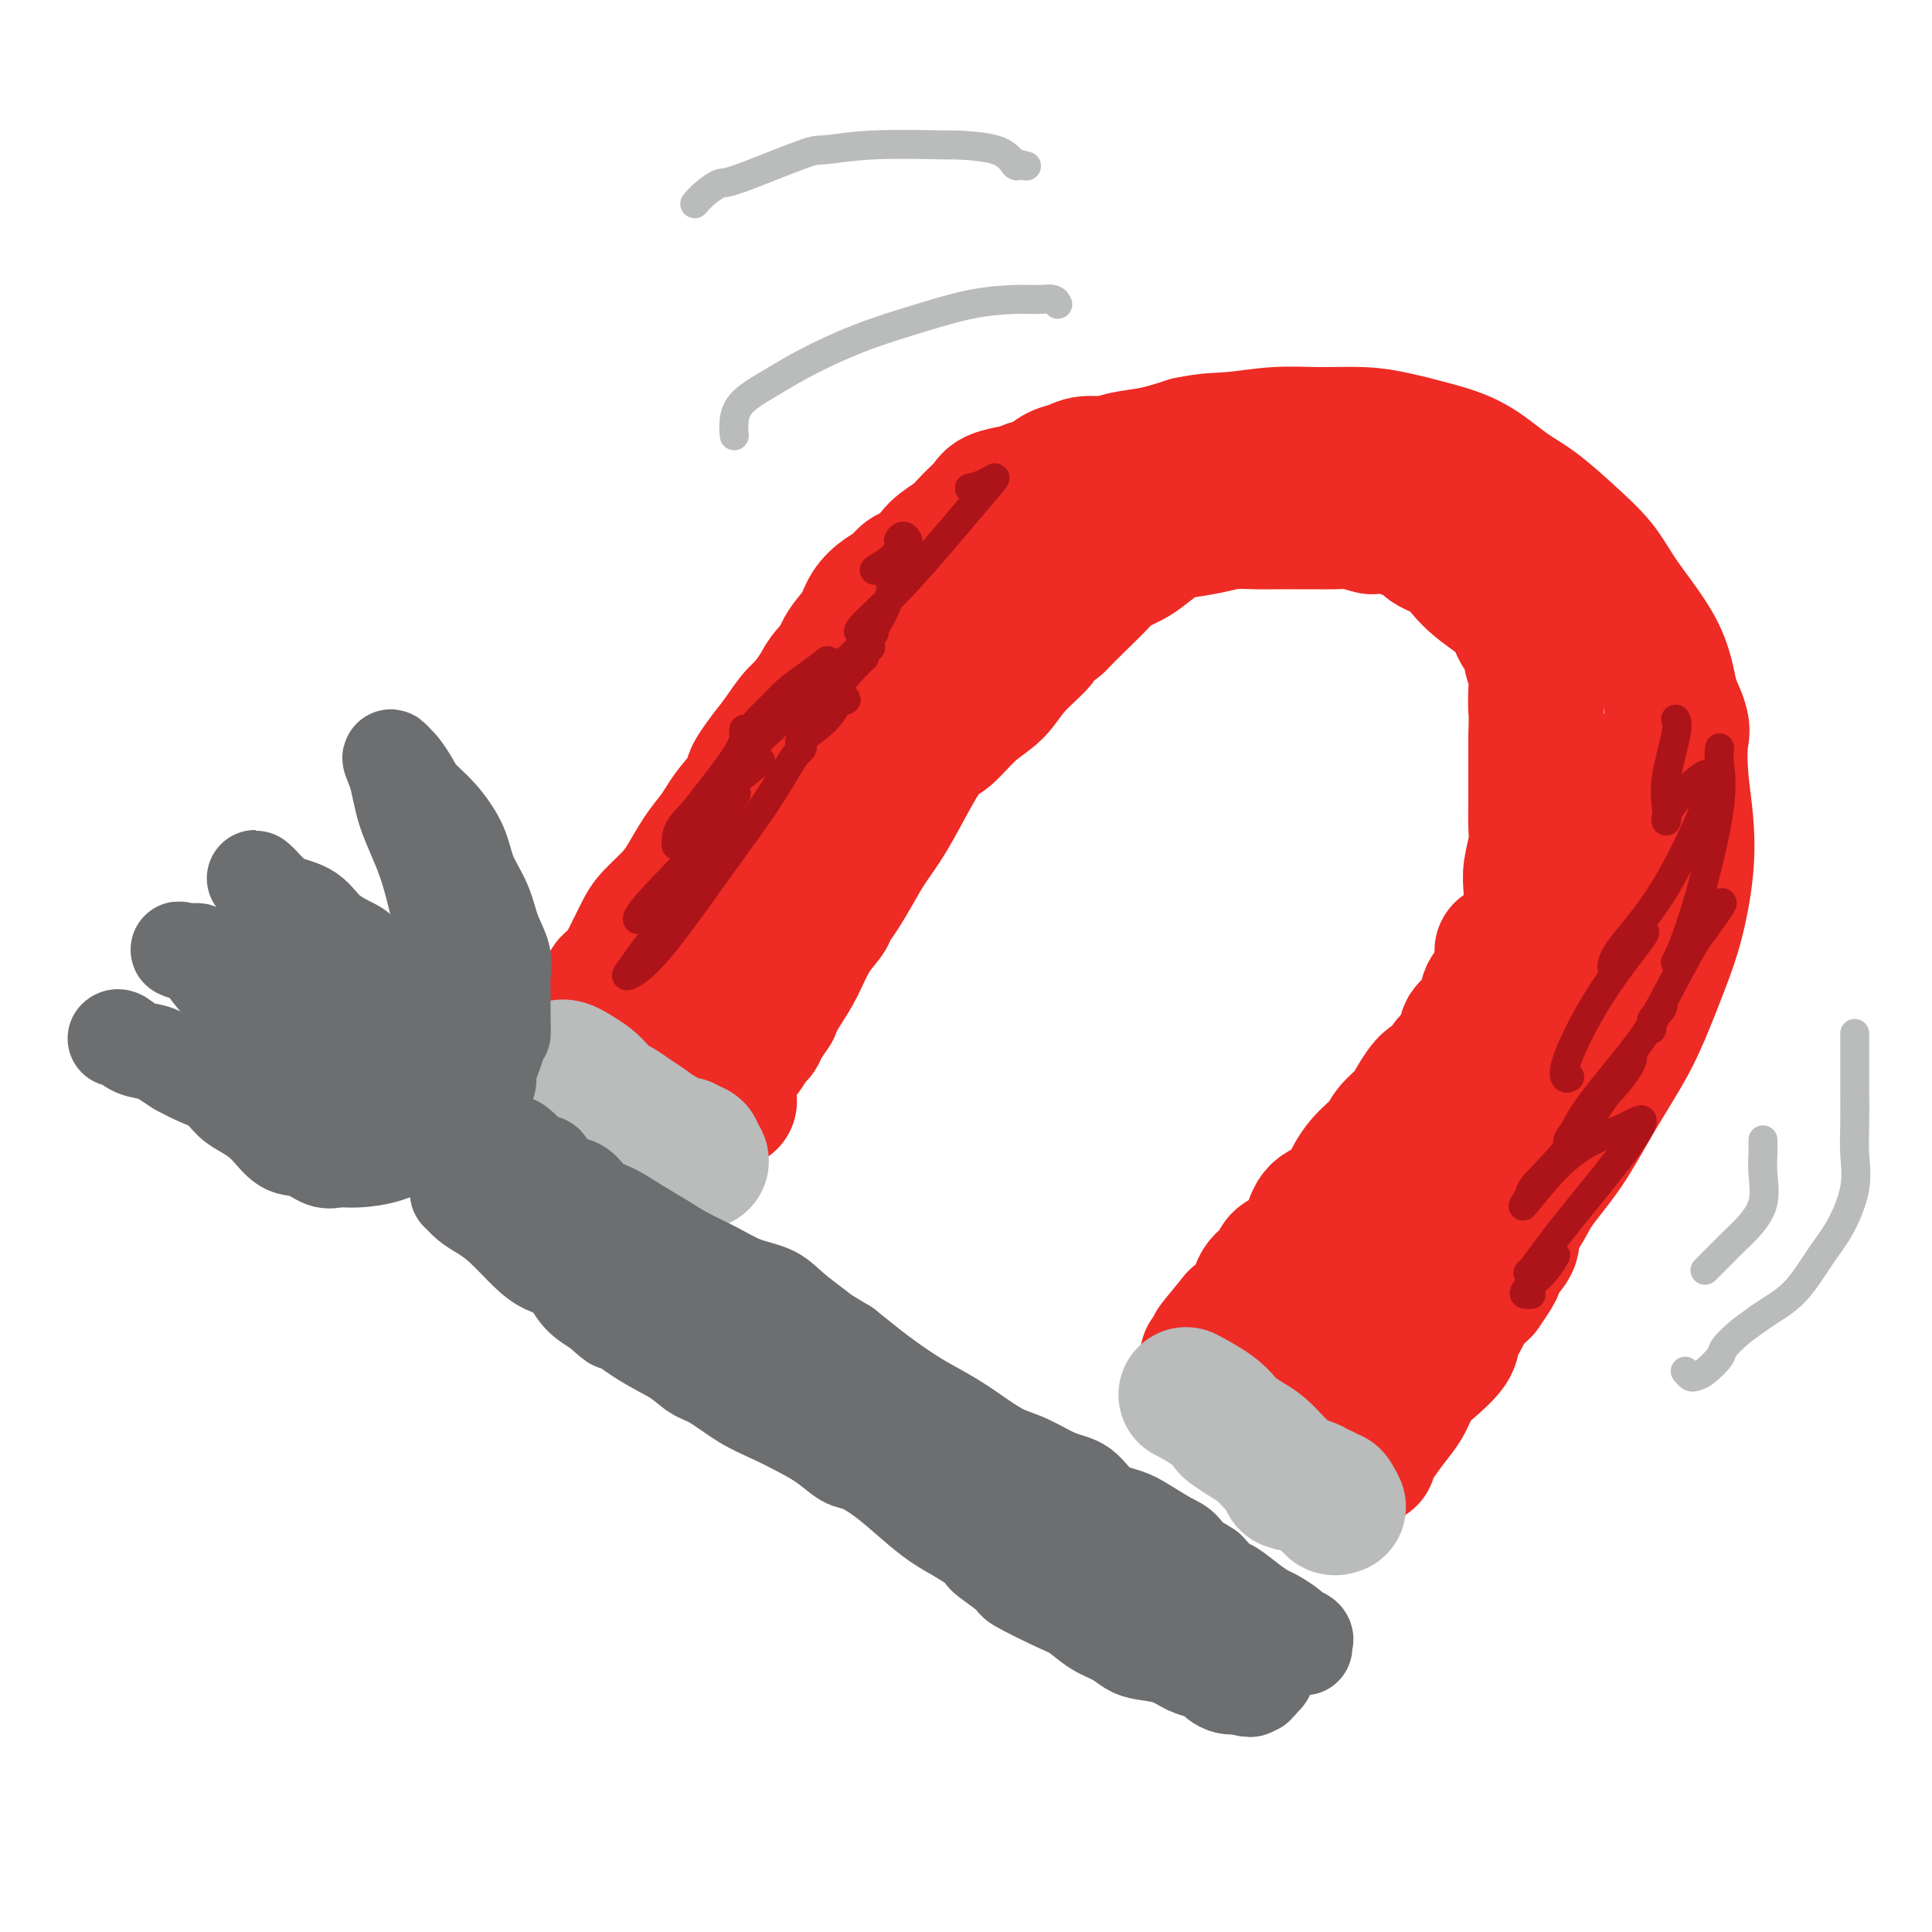 <svg viewBox='0 0 400 400' version='1.1' xmlns='http://www.w3.org/2000/svg' xmlns:xlink='http://www.w3.org/1999/xlink'><g fill='none' stroke='#EE2B24' stroke-width='28' stroke-linecap='round' stroke-linejoin='round'><path d='M138,215c0.003,-0.125 0.006,-0.250 0,0c-0.006,0.250 -0.021,0.875 0,1c0.021,0.125 0.076,-0.250 0,-1c-0.076,-0.750 -0.284,-1.874 0,-3c0.284,-1.126 1.061,-2.253 2,-4c0.939,-1.747 2.040,-4.114 3,-6c0.960,-1.886 1.779,-3.290 3,-5c1.221,-1.710 2.843,-3.726 4,-6c1.157,-2.274 1.850,-4.804 3,-7c1.150,-2.196 2.757,-4.056 4,-6c1.243,-1.944 2.121,-3.972 3,-6'/><path d='M160,172c4.115,-7.803 3.401,-5.810 4,-6c0.599,-0.190 2.511,-2.562 4,-5c1.489,-2.438 2.554,-4.941 4,-7c1.446,-2.059 3.274,-3.673 5,-6c1.726,-2.327 3.349,-5.367 5,-8c1.651,-2.633 3.331,-4.859 5,-7c1.669,-2.141 3.326,-4.196 5,-6c1.674,-1.804 3.366,-3.356 5,-5c1.634,-1.644 3.209,-3.378 5,-5c1.791,-1.622 3.797,-3.131 6,-5c2.203,-1.869 4.604,-4.097 7,-6c2.396,-1.903 4.789,-3.482 7,-5c2.211,-1.518 4.242,-2.974 6,-4c1.758,-1.026 3.242,-1.622 5,-2c1.758,-0.378 3.788,-0.536 6,-1c2.212,-0.464 4.606,-1.232 7,-2'/><path d='M246,92c4.390,-0.939 6.366,-0.785 9,-1c2.634,-0.215 5.927,-0.798 9,-1c3.073,-0.202 5.926,-0.023 9,0c3.074,0.023 6.369,-0.111 9,0c2.631,0.111 4.599,0.467 7,1c2.401,0.533 5.235,1.243 8,2c2.765,0.757 5.461,1.562 8,3c2.539,1.438 4.922,3.509 7,5c2.078,1.491 3.850,2.403 6,4c2.150,1.597 4.677,3.880 7,6c2.323,2.120 4.443,4.076 6,6c1.557,1.924 2.551,3.815 4,6c1.449,2.185 3.352,4.665 5,7c1.648,2.335 3.042,4.524 4,7c0.958,2.476 1.479,5.238 2,8'/><path d='M346,145c2.788,5.772 2.258,6.201 2,8c-0.258,1.799 -0.245,4.969 0,8c0.245,3.031 0.723,5.922 1,9c0.277,3.078 0.355,6.342 0,10c-0.355,3.658 -1.143,7.710 -2,11c-0.857,3.290 -1.784,5.819 -3,9c-1.216,3.181 -2.721,7.014 -4,10c-1.279,2.986 -2.333,5.124 -4,8c-1.667,2.876 -3.947,6.491 -6,10c-2.053,3.509 -3.879,6.912 -6,10c-2.121,3.088 -4.539,5.859 -6,8c-1.461,2.141 -1.966,3.651 -3,5c-1.034,1.349 -2.597,2.537 -4,4c-1.403,1.463 -2.647,3.202 -4,5c-1.353,1.798 -2.815,3.657 -4,5c-1.185,1.343 -2.092,2.172 -3,3'/><path d='M300,268c-4.317,5.159 -3.108,3.057 -3,3c0.108,-0.057 -0.885,1.931 -2,3c-1.115,1.069 -2.353,1.218 -3,2c-0.647,0.782 -0.702,2.198 -1,3c-0.298,0.802 -0.840,0.992 -1,1c-0.160,0.008 0.062,-0.166 0,0c-0.062,0.166 -0.409,0.672 -1,1c-0.591,0.328 -1.426,0.480 -2,1c-0.574,0.520 -0.885,1.409 -1,2c-0.115,0.591 -0.033,0.883 0,1c0.033,0.117 0.016,0.058 0,0'/><path d='M286,285c-2.154,2.681 -0.540,0.884 0,0c0.540,-0.884 0.005,-0.856 0,-1c-0.005,-0.144 0.519,-0.461 0,-1c-0.519,-0.539 -2.081,-1.300 -3,-2c-0.919,-0.700 -1.195,-1.339 -2,-2c-0.805,-0.661 -2.141,-1.343 -3,-2c-0.859,-0.657 -1.243,-1.290 -2,-2c-0.757,-0.710 -1.888,-1.497 -3,-2c-1.112,-0.503 -2.204,-0.723 -3,-1c-0.796,-0.277 -1.296,-0.613 -2,-1c-0.704,-0.387 -1.611,-0.825 -2,-1c-0.389,-0.175 -0.258,-0.085 0,0c0.258,0.085 0.645,0.167 1,0c0.355,-0.167 0.677,-0.584 1,-1'/><path d='M268,269c-2.232,-2.481 1.187,-0.684 3,-1c1.813,-0.316 2.019,-2.744 3,-4c0.981,-1.256 2.738,-1.338 4,-2c1.262,-0.662 2.030,-1.902 3,-3c0.970,-1.098 2.143,-2.055 3,-3c0.857,-0.945 1.398,-1.879 2,-3c0.602,-1.121 1.265,-2.428 2,-3c0.735,-0.572 1.543,-0.409 2,-1c0.457,-0.591 0.563,-1.936 1,-3c0.437,-1.064 1.204,-1.848 2,-3c0.796,-1.152 1.619,-2.673 2,-4c0.381,-1.327 0.319,-2.459 1,-4c0.681,-1.541 2.107,-3.492 3,-5c0.893,-1.508 1.255,-2.574 2,-4c0.745,-1.426 1.872,-3.213 3,-5'/><path d='M304,221c3.450,-6.597 2.077,-5.590 2,-6c-0.077,-0.410 1.144,-2.237 2,-4c0.856,-1.763 1.346,-3.462 2,-5c0.654,-1.538 1.471,-2.914 2,-4c0.529,-1.086 0.769,-1.883 1,-3c0.231,-1.117 0.453,-2.555 1,-4c0.547,-1.445 1.418,-2.896 2,-4c0.582,-1.104 0.874,-1.859 1,-3c0.126,-1.141 0.086,-2.667 0,-4c-0.086,-1.333 -0.219,-2.473 0,-4c0.219,-1.527 0.791,-3.440 1,-5c0.209,-1.560 0.056,-2.766 0,-4c-0.056,-1.234 -0.015,-2.496 0,-4c0.015,-1.504 0.004,-3.251 0,-5c-0.004,-1.749 -0.001,-3.500 0,-5c0.001,-1.500 0.001,-2.750 0,-4'/><path d='M318,153c0.160,-6.586 0.058,-5.551 0,-6c-0.058,-0.449 -0.074,-2.384 0,-4c0.074,-1.616 0.239,-2.915 0,-4c-0.239,-1.085 -0.881,-1.956 -1,-3c-0.119,-1.044 0.285,-2.261 0,-3c-0.285,-0.739 -1.259,-1.002 -2,-2c-0.741,-0.998 -1.250,-2.732 -2,-4c-0.750,-1.268 -1.742,-2.068 -3,-3c-1.258,-0.932 -2.783,-1.994 -4,-3c-1.217,-1.006 -2.125,-1.957 -3,-3c-0.875,-1.043 -1.717,-2.178 -3,-3c-1.283,-0.822 -3.007,-1.331 -4,-2c-0.993,-0.669 -1.256,-1.499 -2,-2c-0.744,-0.501 -1.970,-0.673 -3,-1c-1.030,-0.327 -1.866,-0.808 -3,-1c-1.134,-0.192 -2.567,-0.096 -4,0'/><path d='M284,109c-2.262,-0.536 -2.916,-0.876 -4,-1c-1.084,-0.124 -2.599,-0.033 -4,0c-1.401,0.033 -2.688,0.008 -4,0c-1.312,-0.008 -2.648,0.001 -4,0c-1.352,-0.001 -2.719,-0.011 -4,0c-1.281,0.011 -2.477,0.043 -4,0c-1.523,-0.043 -3.374,-0.159 -5,0c-1.626,0.159 -3.028,0.595 -5,1c-1.972,0.405 -4.514,0.781 -6,1c-1.486,0.219 -1.914,0.283 -3,1c-1.086,0.717 -2.828,2.089 -4,3c-1.172,0.911 -1.773,1.363 -3,2c-1.227,0.637 -3.082,1.459 -4,2c-0.918,0.541 -0.901,0.799 -2,2c-1.099,1.201 -3.314,3.343 -5,5c-1.686,1.657 -2.843,2.828 -4,4'/><path d='M219,129c-4.518,3.611 -3.315,3.139 -4,4c-0.685,0.861 -3.260,3.053 -5,5c-1.740,1.947 -2.645,3.647 -4,5c-1.355,1.353 -3.159,2.360 -5,4c-1.841,1.640 -3.718,3.915 -5,5c-1.282,1.085 -1.970,0.981 -3,2c-1.030,1.019 -2.401,3.161 -4,6c-1.599,2.839 -3.427,6.375 -5,9c-1.573,2.625 -2.892,4.340 -4,6c-1.108,1.660 -2.004,3.264 -3,5c-0.996,1.736 -2.090,3.604 -3,5c-0.910,1.396 -1.636,2.319 -2,3c-0.364,0.681 -0.366,1.121 -1,2c-0.634,0.879 -1.902,2.198 -3,4c-1.098,1.802 -2.028,4.086 -3,6c-0.972,1.914 -1.986,3.457 -3,5'/><path d='M162,205c-5.141,8.645 -2.494,4.758 -2,4c0.494,-0.758 -1.164,1.615 -2,3c-0.836,1.385 -0.851,1.783 -1,2c-0.149,0.217 -0.432,0.254 -1,1c-0.568,0.746 -1.420,2.200 -2,3c-0.580,0.800 -0.887,0.946 -1,1c-0.113,0.054 -0.030,0.014 0,0c0.030,-0.014 0.009,-0.004 0,0c-0.009,0.004 -0.005,0.002 0,0c0.005,-0.002 0.011,-0.005 0,0c-0.011,0.005 -0.040,0.017 0,0c0.040,-0.017 0.149,-0.063 0,0c-0.149,0.063 -0.555,0.233 -1,0c-0.445,-0.233 -0.927,-0.870 -1,-1c-0.073,-0.130 0.265,0.249 0,0c-0.265,-0.249 -1.132,-1.124 -2,-2'/><path d='M149,216c-0.908,-0.492 -0.677,-0.723 -1,-1c-0.323,-0.277 -1.201,-0.600 -2,-1c-0.799,-0.400 -1.521,-0.878 -2,-1c-0.479,-0.122 -0.717,0.111 -1,0c-0.283,-0.111 -0.612,-0.566 -1,-1c-0.388,-0.434 -0.835,-0.848 -1,-1c-0.165,-0.152 -0.048,-0.041 0,0c0.048,0.041 0.027,0.012 0,0c-0.027,-0.012 -0.060,-0.007 0,0c0.060,0.007 0.212,0.017 0,0c-0.212,-0.017 -0.789,-0.060 -1,0c-0.211,0.060 -0.057,0.222 0,0c0.057,-0.222 0.015,-0.829 0,-1c-0.015,-0.171 -0.004,0.094 0,0c0.004,-0.094 0.002,-0.547 0,-1'/><path d='M140,209c-1.392,-1.191 -0.373,-0.670 0,-1c0.373,-0.330 0.100,-1.512 0,-2c-0.100,-0.488 -0.027,-0.280 0,-1c0.027,-0.720 0.006,-2.366 0,-3c-0.006,-0.634 0.001,-0.257 0,-1c-0.001,-0.743 -0.012,-2.607 0,-4c0.012,-1.393 0.045,-2.316 0,-3c-0.045,-0.684 -0.168,-1.128 0,-2c0.168,-0.872 0.626,-2.173 1,-3c0.374,-0.827 0.663,-1.179 1,-2c0.337,-0.821 0.720,-2.110 1,-3c0.280,-0.890 0.456,-1.379 1,-2c0.544,-0.621 1.455,-1.373 2,-2c0.545,-0.627 0.724,-1.130 1,-2c0.276,-0.870 0.650,-2.106 1,-3c0.350,-0.894 0.675,-1.447 1,-2'/><path d='M149,173c1.741,-2.866 2.095,-2.030 3,-3c0.905,-0.970 2.363,-3.746 3,-5c0.637,-1.254 0.453,-0.985 1,-2c0.547,-1.015 1.826,-3.313 3,-5c1.174,-1.687 2.244,-2.761 3,-4c0.756,-1.239 1.199,-2.641 2,-4c0.801,-1.359 1.962,-2.673 3,-4c1.038,-1.327 1.954,-2.665 3,-4c1.046,-1.335 2.222,-2.665 3,-4c0.778,-1.335 1.157,-2.675 2,-4c0.843,-1.325 2.150,-2.635 3,-4c0.850,-1.365 1.244,-2.786 2,-4c0.756,-1.214 1.873,-2.222 3,-3c1.127,-0.778 2.265,-1.325 3,-2c0.735,-0.675 1.067,-1.479 2,-2c0.933,-0.521 2.466,-0.761 4,-1'/><path d='M192,118c2.568,-1.582 2.989,-1.537 4,-2c1.011,-0.463 2.610,-1.435 4,-2c1.390,-0.565 2.569,-0.725 4,-1c1.431,-0.275 3.115,-0.666 4,-1c0.885,-0.334 0.973,-0.611 2,-1c1.027,-0.389 2.994,-0.891 5,-1c2.006,-0.109 4.050,0.174 5,0c0.950,-0.174 0.804,-0.806 1,-1c0.196,-0.194 0.733,0.051 1,0c0.267,-0.051 0.264,-0.398 0,0c-0.264,0.398 -0.790,1.542 -1,2c-0.210,0.458 -0.105,0.229 0,0'/><path d='M243,95c0.111,-0.001 0.221,-0.001 0,0c-0.221,0.001 -0.774,0.004 -1,0c-0.226,-0.004 -0.126,-0.016 -1,0c-0.874,0.016 -2.723,0.060 -4,0c-1.277,-0.060 -1.983,-0.224 -3,0c-1.017,0.224 -2.344,0.837 -4,1c-1.656,0.163 -3.640,-0.125 -5,0c-1.360,0.125 -2.097,0.662 -3,1c-0.903,0.338 -1.974,0.476 -3,1c-1.026,0.524 -2.007,1.436 -3,2c-0.993,0.564 -1.996,0.782 -3,1'/><path d='M213,101c-2.315,0.962 -2.103,0.866 -3,1c-0.897,0.134 -2.905,0.499 -4,1c-1.095,0.501 -1.278,1.137 -2,2c-0.722,0.863 -1.982,1.953 -3,3c-1.018,1.047 -1.794,2.050 -3,3c-1.206,0.950 -2.842,1.848 -4,3c-1.158,1.152 -1.839,2.559 -3,4c-1.161,1.441 -2.803,2.915 -4,4c-1.197,1.085 -1.948,1.782 -3,3c-1.052,1.218 -2.406,2.958 -4,5c-1.594,2.042 -3.427,4.387 -5,6c-1.573,1.613 -2.886,2.493 -4,4c-1.114,1.507 -2.031,3.641 -3,5c-0.969,1.359 -1.992,1.943 -3,3c-1.008,1.057 -2.002,2.588 -3,4c-0.998,1.412 -1.999,2.706 -3,4'/><path d='M159,156c-5.668,7.382 -2.336,4.836 -2,5c0.336,0.164 -2.322,3.037 -4,5c-1.678,1.963 -2.377,3.017 -3,4c-0.623,0.983 -1.172,1.894 -2,3c-0.828,1.106 -1.937,2.405 -3,4c-1.063,1.595 -2.082,3.485 -3,5c-0.918,1.515 -1.737,2.656 -3,4c-1.263,1.344 -2.971,2.892 -4,4c-1.029,1.108 -1.380,1.777 -2,3c-0.620,1.223 -1.509,2.999 -2,4c-0.491,1.001 -0.584,1.228 -1,2c-0.416,0.772 -1.156,2.091 -2,3c-0.844,0.909 -1.793,1.409 -2,2c-0.207,0.591 0.329,1.275 0,2c-0.329,0.725 -1.523,1.493 -2,2c-0.477,0.507 -0.239,0.754 0,1'/><path d='M124,209c-5.436,8.143 -1.525,2.001 0,0c1.525,-2.001 0.663,0.139 1,1c0.337,0.861 1.872,0.442 3,1c1.128,0.558 1.849,2.094 3,3c1.151,0.906 2.732,1.181 4,2c1.268,0.819 2.224,2.183 3,3c0.776,0.817 1.374,1.088 2,2c0.626,0.912 1.281,2.465 2,3c0.719,0.535 1.502,0.051 2,0c0.498,-0.051 0.711,0.333 1,1c0.289,0.667 0.654,1.619 1,2c0.346,0.381 0.673,0.190 1,0'/><path d='M147,227c3.784,2.784 1.744,0.745 1,0c-0.744,-0.745 -0.193,-0.196 0,0c0.193,0.196 0.027,0.038 0,0c-0.027,-0.038 0.084,0.042 0,0c-0.084,-0.042 -0.362,-0.207 0,0c0.362,0.207 1.365,0.788 2,1c0.635,0.212 0.902,0.057 1,0c0.098,-0.057 0.026,-0.015 0,0c-0.026,0.015 -0.007,0.004 0,0c0.007,-0.004 0.002,-0.001 0,0c-0.002,0.001 -0.001,0.001 0,0'/><path d='M331,162c-0.000,-0.027 -0.000,-0.053 0,0c0.000,0.053 0.002,0.187 0,0c-0.002,-0.187 -0.006,-0.695 0,0c0.006,0.695 0.024,2.592 0,5c-0.024,2.408 -0.089,5.329 0,8c0.089,2.671 0.333,5.094 0,8c-0.333,2.906 -1.244,6.294 -2,9c-0.756,2.706 -1.357,4.728 -2,7c-0.643,2.272 -1.326,4.792 -2,7c-0.674,2.208 -1.337,4.104 -2,6'/><path d='M323,212c-1.562,5.316 -1.467,4.107 -2,5c-0.533,0.893 -1.695,3.889 -3,6c-1.305,2.111 -2.755,3.339 -4,5c-1.245,1.661 -2.285,3.757 -4,6c-1.715,2.243 -4.103,4.634 -6,7c-1.897,2.366 -3.301,4.706 -5,7c-1.699,2.294 -3.694,4.543 -5,6c-1.306,1.457 -1.924,2.123 -3,3c-1.076,0.877 -2.611,1.964 -4,3c-1.389,1.036 -2.630,2.020 -4,3c-1.370,0.980 -2.867,1.957 -4,3c-1.133,1.043 -1.903,2.152 -3,3c-1.097,0.848 -2.521,1.433 -4,2c-1.479,0.567 -3.014,1.114 -4,2c-0.986,0.886 -1.425,2.110 -2,3c-0.575,0.890 -1.288,1.445 -2,2'/><path d='M264,278c-5.260,4.331 -3.409,3.160 -3,3c0.409,-0.160 -0.623,0.691 -1,1c-0.377,0.309 -0.097,0.075 0,0c0.097,-0.075 0.012,0.007 0,0c-0.012,-0.007 0.049,-0.103 0,0c-0.049,0.103 -0.209,0.406 -1,1c-0.791,0.594 -2.213,1.480 -3,2c-0.787,0.520 -0.937,0.673 -1,1c-0.063,0.327 -0.037,0.826 0,1c0.037,0.174 0.084,0.022 0,0c-0.084,-0.022 -0.301,0.087 0,0c0.301,-0.087 1.119,-0.370 2,0c0.881,0.370 1.823,1.391 3,2c1.177,0.609 2.588,0.804 4,1'/><path d='M264,290c1.992,1.114 2.971,1.398 4,2c1.029,0.602 2.108,1.523 3,2c0.892,0.477 1.598,0.510 2,1c0.402,0.490 0.500,1.438 1,2c0.500,0.562 1.402,0.739 2,1c0.598,0.261 0.891,0.606 1,1c0.109,0.394 0.032,0.838 0,1c-0.032,0.162 -0.020,0.044 0,0c0.020,-0.044 0.046,-0.012 0,0c-0.046,0.012 -0.166,0.003 0,0c0.166,-0.003 0.618,-0.002 1,0c0.382,0.002 0.693,0.003 1,0c0.307,-0.003 0.608,-0.011 1,0c0.392,0.011 0.875,0.041 1,0c0.125,-0.041 -0.107,-0.155 0,0c0.107,0.155 0.554,0.577 1,1'/><path d='M282,301c2.783,1.698 0.740,0.443 0,0c-0.740,-0.443 -0.178,-0.075 0,0c0.178,0.075 -0.027,-0.142 0,0c0.027,0.142 0.286,0.642 1,0c0.714,-0.642 1.883,-2.425 3,-4c1.117,-1.575 2.181,-2.943 3,-4c0.819,-1.057 1.395,-1.804 2,-3c0.605,-1.196 1.241,-2.842 2,-4c0.759,-1.158 1.641,-1.828 3,-3c1.359,-1.172 3.196,-2.844 4,-4c0.804,-1.156 0.576,-1.794 1,-3c0.424,-1.206 1.499,-2.978 2,-4c0.501,-1.022 0.429,-1.292 1,-2c0.571,-0.708 1.786,-1.854 3,-3'/><path d='M307,267c4.233,-6.023 2.317,-4.081 2,-4c-0.317,0.081 0.965,-1.698 2,-3c1.035,-1.302 1.823,-2.126 2,-3c0.177,-0.874 -0.258,-1.797 0,-3c0.258,-1.203 1.210,-2.687 2,-4c0.790,-1.313 1.419,-2.454 2,-4c0.581,-1.546 1.113,-3.496 2,-5c0.887,-1.504 2.128,-2.562 3,-4c0.872,-1.438 1.374,-3.257 2,-5c0.626,-1.743 1.377,-3.411 2,-5c0.623,-1.589 1.119,-3.101 2,-5c0.881,-1.899 2.148,-4.186 3,-6c0.852,-1.814 1.290,-3.156 2,-5c0.710,-1.844 1.691,-4.189 2,-6c0.309,-1.811 -0.055,-3.089 0,-4c0.055,-0.911 0.527,-1.456 1,-2'/><path d='M336,199c4.511,-10.578 1.289,-3.022 0,0c-1.289,3.022 -0.644,1.511 0,0'/><path d='M311,197c-0.001,0.051 -0.002,0.101 0,0c0.002,-0.101 0.007,-0.354 0,0c-0.007,0.354 -0.027,1.313 0,2c0.027,0.687 0.101,1.100 0,2c-0.101,0.900 -0.379,2.288 -1,3c-0.621,0.712 -1.586,0.749 -2,2c-0.414,1.251 -0.276,3.717 -1,5c-0.724,1.283 -2.310,1.384 -3,2c-0.690,0.616 -0.483,1.747 -1,3c-0.517,1.253 -1.759,2.626 -3,4'/><path d='M300,220c-2.446,4.260 -3.062,3.409 -4,4c-0.938,0.591 -2.197,2.624 -3,4c-0.803,1.376 -1.150,2.094 -2,3c-0.850,0.906 -2.204,2.000 -3,3c-0.796,1.000 -1.036,1.904 -2,3c-0.964,1.096 -2.652,2.382 -4,4c-1.348,1.618 -2.355,3.568 -3,5c-0.645,1.432 -0.926,2.348 -2,3c-1.074,0.652 -2.940,1.041 -4,2c-1.060,0.959 -1.314,2.487 -2,4c-0.686,1.513 -1.803,3.012 -3,4c-1.197,0.988 -2.476,1.464 -3,2c-0.524,0.536 -0.295,1.133 -1,2c-0.705,0.867 -2.344,2.003 -3,3c-0.656,0.997 -0.330,1.856 -1,3c-0.670,1.144 -2.335,2.572 -4,4'/><path d='M256,273c-7.381,8.939 -3.834,4.788 -3,4c0.834,-0.788 -1.044,1.789 -2,3c-0.956,1.211 -0.988,1.057 -1,1c-0.012,-0.057 -0.003,-0.015 0,0c0.003,0.015 0.001,0.004 0,0c-0.001,-0.004 -0.000,-0.002 0,0'/><path d='M159,189c0.001,-0.089 0.002,-0.178 0,0c-0.002,0.178 -0.006,0.624 0,1c0.006,0.376 0.024,0.682 0,1c-0.024,0.318 -0.090,0.649 0,1c0.090,0.351 0.336,0.724 0,2c-0.336,1.276 -1.254,3.456 -2,5c-0.746,1.544 -1.321,2.452 -2,3c-0.679,0.548 -1.463,0.734 -2,1c-0.537,0.266 -0.826,0.610 -1,1c-0.174,0.390 -0.232,0.826 -1,2c-0.768,1.174 -2.245,3.085 -3,4c-0.755,0.915 -0.787,0.833 -1,1c-0.213,0.167 -0.606,0.584 -1,1'/><path d='M146,212c-2.087,2.114 -1.803,0.900 -2,1c-0.197,0.100 -0.875,1.514 -1,2c-0.125,0.486 0.302,0.043 0,0c-0.302,-0.043 -1.333,0.314 -2,1c-0.667,0.686 -0.971,1.699 -1,2c-0.029,0.301 0.217,-0.112 0,0c-0.217,0.112 -0.898,0.748 -1,1c-0.102,0.252 0.375,0.120 0,0c-0.375,-0.120 -1.603,-0.228 -2,0c-0.397,0.228 0.037,0.793 0,1c-0.037,0.207 -0.546,0.055 -1,0c-0.454,-0.055 -0.854,-0.015 -1,0c-0.146,0.015 -0.039,0.004 0,0c0.039,-0.004 0.011,-0.001 0,0c-0.011,0.001 -0.006,0.001 0,0'/><path d='M135,220c-1.833,1.333 -0.917,0.667 0,0'/></g>
<g fill='none' stroke='#BABBBB' stroke-width='28' stroke-linecap='round' stroke-linejoin='round'><path d='M116,221c0.020,-0.005 0.039,-0.009 0,0c-0.039,0.009 -0.138,0.033 0,0c0.138,-0.033 0.512,-0.121 1,0c0.488,0.121 1.089,0.451 2,1c0.911,0.549 2.134,1.316 3,2c0.866,0.684 1.377,1.286 2,2c0.623,0.714 1.357,1.539 2,2c0.643,0.461 1.193,0.556 2,1c0.807,0.444 1.871,1.235 3,2c1.129,0.765 2.323,1.504 3,2c0.677,0.496 0.839,0.748 1,1'/><path d='M135,234c3.114,2.249 1.399,1.373 1,1c-0.399,-0.373 0.519,-0.243 1,0c0.481,0.243 0.524,0.600 1,1c0.476,0.400 1.384,0.843 2,1c0.616,0.157 0.939,0.027 1,0c0.061,-0.027 -0.141,0.049 0,0c0.141,-0.049 0.626,-0.224 1,0c0.374,0.224 0.636,0.848 1,1c0.364,0.152 0.830,-0.169 1,0c0.170,0.169 0.046,0.829 0,1c-0.046,0.171 -0.012,-0.146 0,0c0.012,0.146 0.004,0.756 0,1c-0.004,0.244 -0.002,0.122 0,0'/><path d='M144,240c1.622,0.933 1.178,0.267 1,0c-0.178,-0.267 -0.089,-0.133 0,0'/><path d='M246,289c0.128,0.068 0.256,0.136 0,0c-0.256,-0.136 -0.897,-0.475 0,0c0.897,0.475 3.331,1.764 5,3c1.669,1.236 2.572,2.418 3,3c0.428,0.582 0.380,0.565 1,1c0.620,0.435 1.909,1.323 3,2c1.091,0.677 1.986,1.144 3,2c1.014,0.856 2.147,2.102 3,3c0.853,0.898 1.427,1.449 2,2'/><path d='M266,305c3.337,2.928 1.680,2.248 1,2c-0.680,-0.248 -0.382,-0.064 0,0c0.382,0.064 0.847,0.007 1,0c0.153,-0.007 -0.008,0.036 0,0c0.008,-0.036 0.183,-0.149 1,0c0.817,0.149 2.274,0.562 3,1c0.726,0.438 0.720,0.901 1,1c0.280,0.099 0.846,-0.166 1,0c0.154,0.166 -0.102,0.762 0,1c0.102,0.238 0.563,0.116 1,0c0.437,-0.116 0.849,-0.227 1,0c0.151,0.227 0.041,0.792 0,1c-0.041,0.208 -0.012,0.059 0,0c0.012,-0.059 0.006,-0.030 0,0'/><path d='M276,311c1.563,0.868 0.471,0.036 0,0c-0.471,-0.036 -0.322,0.722 0,1c0.322,0.278 0.818,0.074 1,0c0.182,-0.074 0.049,-0.020 0,0c-0.049,0.020 -0.013,0.005 0,0c0.013,-0.005 0.004,-0.002 0,0c-0.004,0.002 -0.002,0.001 0,0'/></g>
<g fill='none' stroke='#6D6E70' stroke-width='20' stroke-linecap='round' stroke-linejoin='round'><path d='M270,341c-0.058,-0.336 -0.116,-0.671 0,-1c0.116,-0.329 0.408,-0.651 0,-1c-0.408,-0.349 -1.514,-0.725 -2,-1c-0.486,-0.275 -0.350,-0.449 -1,-1c-0.650,-0.551 -2.085,-1.480 -3,-2c-0.915,-0.520 -1.312,-0.631 -2,-1c-0.688,-0.369 -1.669,-0.996 -3,-2c-1.331,-1.004 -3.012,-2.386 -4,-3c-0.988,-0.614 -1.282,-0.461 -2,-1c-0.718,-0.539 -1.859,-1.769 -3,-3'/><path d='M250,325c-3.682,-2.541 -2.889,-0.894 -3,-1c-0.111,-0.106 -1.128,-1.966 -2,-3c-0.872,-1.034 -1.600,-1.244 -3,-2c-1.400,-0.756 -3.471,-2.060 -5,-3c-1.529,-0.940 -2.516,-1.516 -4,-2c-1.484,-0.484 -3.467,-0.878 -5,-2c-1.533,-1.122 -2.618,-2.974 -4,-4c-1.382,-1.026 -3.063,-1.225 -5,-2c-1.937,-0.775 -4.130,-2.124 -6,-3c-1.870,-0.876 -3.417,-1.277 -5,-2c-1.583,-0.723 -3.202,-1.767 -5,-3c-1.798,-1.233 -3.775,-2.653 -6,-4c-2.225,-1.347 -4.700,-2.619 -7,-4c-2.300,-1.381 -4.427,-2.872 -6,-4c-1.573,-1.128 -2.592,-1.894 -4,-3c-1.408,-1.106 -3.204,-2.553 -5,-4'/><path d='M175,279c-12.492,-7.612 -6.223,-3.642 -5,-3c1.223,0.642 -2.601,-2.043 -5,-4c-2.399,-1.957 -3.372,-3.185 -5,-4c-1.628,-0.815 -3.911,-1.218 -6,-2c-2.089,-0.782 -3.983,-1.943 -6,-3c-2.017,-1.057 -4.157,-2.011 -6,-3c-1.843,-0.989 -3.389,-2.013 -5,-3c-1.611,-0.987 -3.288,-1.937 -5,-3c-1.712,-1.063 -3.460,-2.238 -5,-3c-1.540,-0.762 -2.870,-1.112 -4,-2c-1.130,-0.888 -2.058,-2.315 -3,-3c-0.942,-0.685 -1.899,-0.628 -3,-1c-1.101,-0.372 -2.347,-1.172 -3,-2c-0.653,-0.828 -0.714,-1.685 -1,-2c-0.286,-0.315 -0.796,-0.090 -1,0c-0.204,0.090 -0.102,0.045 0,0'/><path d='M112,241c-9.986,-5.892 -3.450,-1.621 -1,0c2.450,1.621 0.815,0.592 0,0c-0.815,-0.592 -0.811,-0.746 -1,-1c-0.189,-0.254 -0.571,-0.608 -1,-1c-0.429,-0.392 -0.906,-0.822 -1,-1c-0.094,-0.178 0.195,-0.104 0,0c-0.195,0.104 -0.876,0.238 -1,0c-0.124,-0.238 0.307,-0.848 0,-1c-0.307,-0.152 -1.352,0.152 -2,0c-0.648,-0.152 -0.898,-0.762 -1,-1c-0.102,-0.238 -0.055,-0.106 0,0c0.055,0.106 0.117,0.186 0,0c-0.117,-0.186 -0.413,-0.637 -1,-1c-0.587,-0.363 -1.466,-0.636 -2,-1c-0.534,-0.364 -0.724,-0.818 -1,-1c-0.276,-0.182 -0.638,-0.091 -1,0'/><path d='M99,233c-1.995,-1.206 -0.483,-0.220 0,0c0.483,0.220 -0.062,-0.325 0,0c0.062,0.325 0.732,1.522 1,2c0.268,0.478 0.134,0.239 0,0'/><path d='M100,236c0.000,-0.065 0.000,-0.129 0,0c-0.000,0.129 -0.001,0.452 0,0c0.001,-0.452 0.004,-1.679 0,-3c-0.004,-1.321 -0.016,-2.737 0,-4c0.016,-1.263 0.060,-2.372 0,-3c-0.060,-0.628 -0.223,-0.776 0,-1c0.223,-0.224 0.833,-0.524 1,-1c0.167,-0.476 -0.109,-1.128 0,-2c0.109,-0.872 0.603,-1.963 1,-3c0.397,-1.037 0.699,-2.018 1,-3'/><path d='M103,216c0.691,-3.453 0.919,-2.085 1,-2c0.081,0.085 0.015,-1.112 0,-3c-0.015,-1.888 0.019,-4.467 0,-6c-0.019,-1.533 -0.092,-2.018 0,-3c0.092,-0.982 0.350,-2.459 0,-4c-0.350,-1.541 -1.306,-3.146 -2,-5c-0.694,-1.854 -1.124,-3.956 -2,-6c-0.876,-2.044 -2.198,-4.031 -3,-6c-0.802,-1.969 -1.083,-3.921 -2,-6c-0.917,-2.079 -2.470,-4.284 -4,-6c-1.530,-1.716 -3.037,-2.943 -4,-4c-0.963,-1.057 -1.382,-1.943 -2,-3c-0.618,-1.057 -1.436,-2.285 -2,-3c-0.564,-0.715 -0.876,-0.919 -1,-1c-0.124,-0.081 -0.062,-0.041 0,0'/><path d='M82,158c-2.079,-2.540 -0.776,-0.392 0,2c0.776,2.392 1.024,5.026 2,8c0.976,2.974 2.681,6.286 4,10c1.319,3.714 2.252,7.828 3,11c0.748,3.172 1.310,5.403 2,8c0.690,2.597 1.509,5.562 2,8c0.491,2.438 0.653,4.351 1,6c0.347,1.649 0.878,3.035 1,4c0.122,0.965 -0.164,1.510 0,2c0.164,0.490 0.780,0.925 1,1c0.220,0.075 0.045,-0.212 0,0c-0.045,0.212 0.040,0.921 0,1c-0.040,0.079 -0.207,-0.474 0,0c0.207,0.474 0.786,1.974 1,3c0.214,1.026 0.061,1.579 0,2c-0.061,0.421 -0.031,0.711 0,1'/><path d='M99,225c2.628,10.757 0.698,4.150 0,2c-0.698,-2.150 -0.164,0.156 0,1c0.164,0.844 -0.044,0.226 0,0c0.044,-0.226 0.338,-0.059 0,0c-0.338,0.059 -1.307,0.011 -2,0c-0.693,-0.011 -1.110,0.014 -2,0c-0.890,-0.014 -2.254,-0.067 -3,0c-0.746,0.067 -0.875,0.255 -1,0c-0.125,-0.255 -0.246,-0.953 -1,-2c-0.754,-1.047 -2.141,-2.444 -3,-4c-0.859,-1.556 -1.189,-3.273 -2,-5c-0.811,-1.727 -2.103,-3.465 -3,-5c-0.897,-1.535 -1.399,-2.867 -2,-4c-0.601,-1.133 -1.300,-2.066 -2,-3'/><path d='M78,205c-2.285,-4.018 -0.998,-2.565 -1,-3c-0.002,-0.435 -1.295,-2.760 -2,-4c-0.705,-1.240 -0.823,-1.397 -2,-2c-1.177,-0.603 -3.415,-1.653 -5,-3c-1.585,-1.347 -2.519,-2.991 -4,-4c-1.481,-1.009 -3.511,-1.384 -5,-2c-1.489,-0.616 -2.439,-1.472 -3,-2c-0.561,-0.528 -0.735,-0.727 -1,-1c-0.265,-0.273 -0.621,-0.620 -1,-1c-0.379,-0.380 -0.781,-0.792 -1,-1c-0.219,-0.208 -0.255,-0.210 0,0c0.255,0.210 0.799,0.634 2,2c1.201,1.366 3.057,3.676 5,6c1.943,2.324 3.971,4.662 6,7'/><path d='M66,197c2.737,2.994 3.579,3.480 5,5c1.421,1.520 3.420,4.075 5,6c1.580,1.925 2.741,3.222 4,5c1.259,1.778 2.614,4.039 4,6c1.386,1.961 2.801,3.623 4,5c1.199,1.377 2.180,2.468 3,3c0.820,0.532 1.477,0.506 2,1c0.523,0.494 0.910,1.509 2,2c1.090,0.491 2.881,0.457 4,1c1.119,0.543 1.565,1.662 2,2c0.435,0.338 0.859,-0.105 1,0c0.141,0.105 -0.000,0.759 0,1c0.000,0.241 0.143,0.069 0,0c-0.143,-0.069 -0.571,-0.034 -1,0'/><path d='M101,234c1.757,1.606 -0.352,0.621 -2,0c-1.648,-0.621 -2.835,-0.876 -4,-1c-1.165,-0.124 -2.306,-0.116 -3,0c-0.694,0.116 -0.940,0.339 -2,0c-1.060,-0.339 -2.934,-1.241 -4,-2c-1.066,-0.759 -1.324,-1.376 -2,-2c-0.676,-0.624 -1.769,-1.254 -3,-2c-1.231,-0.746 -2.601,-1.609 -4,-2c-1.399,-0.391 -2.828,-0.310 -4,-1c-1.172,-0.690 -2.087,-2.152 -3,-3c-0.913,-0.848 -1.823,-1.084 -3,-2c-1.177,-0.916 -2.622,-2.513 -4,-4c-1.378,-1.487 -2.689,-2.862 -4,-4c-1.311,-1.138 -2.622,-2.037 -4,-3c-1.378,-0.963 -2.822,-1.989 -4,-3c-1.178,-1.011 -2.089,-2.005 -3,-3'/><path d='M48,202c-4.377,-3.751 -2.819,-2.130 -3,-2c-0.181,0.130 -2.101,-1.233 -3,-2c-0.899,-0.767 -0.777,-0.938 -1,-1c-0.223,-0.062 -0.791,-0.017 -1,0c-0.209,0.017 -0.059,0.004 0,0c0.059,-0.004 0.026,-0.001 0,0c-0.026,0.001 -0.045,0.000 0,0c0.045,-0.000 0.156,-0.000 0,0c-0.156,0.000 -0.578,0.000 -1,0c-0.422,-0.000 -0.845,-0.000 -1,0c-0.155,0.000 -0.042,0.000 0,0c0.042,-0.000 0.012,-0.000 0,0c-0.012,0.000 -0.006,0.000 0,0'/><path d='M38,197c-1.672,-0.752 -0.853,-0.133 0,0c0.853,0.133 1.739,-0.220 3,1c1.261,1.220 2.895,4.013 5,6c2.105,1.987 4.680,3.168 7,5c2.320,1.832 4.385,4.314 7,6c2.615,1.686 5.778,2.575 8,4c2.222,1.425 3.501,3.386 5,5c1.499,1.614 3.217,2.880 5,4c1.783,1.120 3.630,2.094 5,3c1.370,0.906 2.262,1.745 3,2c0.738,0.255 1.322,-0.075 2,0c0.678,0.075 1.450,0.556 2,1c0.550,0.444 0.879,0.851 1,1c0.121,0.149 0.032,0.040 0,0c-0.032,-0.040 -0.009,-0.011 0,0c0.009,0.011 0.005,0.006 0,0'/><path d='M91,235c8.180,5.893 2.129,1.624 0,0c-2.129,-1.624 -0.337,-0.603 0,0c0.337,0.603 -0.780,0.788 -2,1c-1.220,0.212 -2.541,0.451 -4,1c-1.459,0.549 -3.054,1.408 -5,2c-1.946,0.592 -4.242,0.919 -6,1c-1.758,0.081 -2.976,-0.082 -4,0c-1.024,0.082 -1.852,0.408 -3,0c-1.148,-0.408 -2.614,-1.550 -4,-2c-1.386,-0.450 -2.691,-0.207 -4,-1c-1.309,-0.793 -2.622,-2.621 -4,-4c-1.378,-1.379 -2.822,-2.309 -4,-3c-1.178,-0.691 -2.089,-1.144 -3,-2c-0.911,-0.856 -1.822,-2.115 -3,-3c-1.178,-0.885 -2.622,-1.396 -4,-2c-1.378,-0.604 -2.689,-1.302 -4,-2'/><path d='M37,221c-5.252,-3.339 -3.383,-2.187 -3,-2c0.383,0.187 -0.721,-0.591 -2,-1c-1.279,-0.409 -2.735,-0.450 -4,-1c-1.265,-0.550 -2.341,-1.610 -3,-2c-0.659,-0.390 -0.903,-0.112 -1,0c-0.097,0.112 -0.049,0.056 0,0'/><path d='M95,244c-0.001,-0.092 -0.002,-0.184 0,0c0.002,0.184 0.006,0.644 0,1c-0.006,0.356 -0.021,0.609 0,1c0.021,0.391 0.079,0.921 0,1c-0.079,0.079 -0.296,-0.292 0,0c0.296,0.292 1.107,1.248 2,2c0.893,0.752 1.870,1.302 3,2c1.130,0.698 2.412,1.545 4,3c1.588,1.455 3.481,3.520 5,5c1.519,1.480 2.665,2.376 4,3c1.335,0.624 2.859,0.976 4,2c1.141,1.024 1.897,2.721 3,4c1.103,1.279 2.551,2.139 4,3'/><path d='M124,271c4.901,4.440 2.654,2.041 3,2c0.346,-0.041 3.284,2.275 6,4c2.716,1.725 5.211,2.860 7,4c1.789,1.140 2.872,2.286 4,3c1.128,0.714 2.300,0.995 4,2c1.700,1.005 3.929,2.735 6,4c2.071,1.265 3.984,2.064 6,3c2.016,0.936 4.133,2.009 6,3c1.867,0.991 3.482,1.899 5,3c1.518,1.101 2.940,2.395 4,3c1.060,0.605 1.759,0.521 3,1c1.241,0.479 3.023,1.520 5,3c1.977,1.480 4.148,3.398 6,5c1.852,1.602 3.386,2.886 5,4c1.614,1.114 3.307,2.057 5,3'/><path d='M199,318c12.433,7.951 6.015,4.328 5,4c-1.015,-0.328 3.372,2.640 5,4c1.628,1.360 0.498,1.113 2,2c1.502,0.887 5.638,2.910 8,4c2.362,1.090 2.952,1.248 4,2c1.048,0.752 2.555,2.098 4,3c1.445,0.902 2.827,1.359 4,2c1.173,0.641 2.138,1.467 3,2c0.862,0.533 1.621,0.773 3,1c1.379,0.227 3.377,0.442 5,1c1.623,0.558 2.872,1.460 4,2c1.128,0.540 2.137,0.719 3,1c0.863,0.281 1.582,0.663 2,1c0.418,0.337 0.536,0.629 1,1c0.464,0.371 1.276,0.820 2,1c0.724,0.180 1.362,0.090 2,0'/><path d='M256,349c4.018,1.241 3.061,0.342 3,0c-0.061,-0.342 0.772,-0.128 1,0c0.228,0.128 -0.150,0.171 0,0c0.150,-0.171 0.826,-0.556 1,-1c0.174,-0.444 -0.155,-0.948 0,-1c0.155,-0.052 0.793,0.348 1,0c0.207,-0.348 -0.017,-1.444 0,-2c0.017,-0.556 0.274,-0.572 0,-1c-0.274,-0.428 -1.080,-1.270 -2,-2c-0.920,-0.730 -1.953,-1.350 -3,-2c-1.047,-0.650 -2.106,-1.332 -3,-2c-0.894,-0.668 -1.621,-1.323 -3,-2c-1.379,-0.677 -3.410,-1.374 -5,-2c-1.590,-0.626 -2.740,-1.179 -4,-2c-1.260,-0.821 -2.630,-1.911 -4,-3'/><path d='M238,329c-4.265,-2.981 -2.928,-2.935 -3,-3c-0.072,-0.065 -1.554,-0.242 -3,-1c-1.446,-0.758 -2.855,-2.098 -4,-3c-1.145,-0.902 -2.028,-1.366 -3,-2c-0.972,-0.634 -2.035,-1.437 -3,-2c-0.965,-0.563 -1.831,-0.886 -3,-2c-1.169,-1.114 -2.641,-3.018 -4,-4c-1.359,-0.982 -2.604,-1.041 -4,-2c-1.396,-0.959 -2.941,-2.818 -5,-4c-2.059,-1.182 -4.631,-1.687 -7,-3c-2.369,-1.313 -4.534,-3.436 -7,-5c-2.466,-1.564 -5.233,-2.571 -8,-4c-2.767,-1.429 -5.536,-3.280 -7,-4c-1.464,-0.720 -1.625,-0.309 -3,-1c-1.375,-0.691 -3.964,-2.483 -6,-4c-2.036,-1.517 -3.518,-2.758 -5,-4'/><path d='M163,281c-11.591,-7.419 -3.068,-1.965 -1,-1c2.068,0.965 -2.319,-2.557 -4,-4c-1.681,-1.443 -0.657,-0.805 -1,-1c-0.343,-0.195 -2.052,-1.221 -3,-2c-0.948,-0.779 -1.136,-1.312 -2,-2c-0.864,-0.688 -2.403,-1.533 -3,-2c-0.597,-0.467 -0.253,-0.556 -1,-1c-0.747,-0.444 -2.586,-1.243 -4,-2c-1.414,-0.757 -2.404,-1.471 -3,-2c-0.596,-0.529 -0.799,-0.874 -1,-1c-0.201,-0.126 -0.400,-0.034 -1,0c-0.600,0.034 -1.600,0.010 -2,0c-0.400,-0.010 -0.200,-0.005 0,0'/></g>
<g fill='none' stroke='#BABBBB' stroke-width='6' stroke-linecap='round' stroke-linejoin='round'><path d='M152,90c-0.006,-0.066 -0.012,-0.131 0,0c0.012,0.131 0.042,0.459 0,0c-0.042,-0.459 -0.155,-1.704 0,-3c0.155,-1.296 0.578,-2.643 2,-4c1.422,-1.357 3.843,-2.724 6,-4c2.157,-1.276 4.050,-2.461 7,-4c2.950,-1.539 6.957,-3.431 11,-5c4.043,-1.569 8.123,-2.814 12,-4c3.877,-1.186 7.550,-2.314 11,-3c3.450,-0.686 6.676,-0.930 9,-1c2.324,-0.070 3.747,0.033 5,0c1.253,-0.033 2.337,-0.201 3,0c0.663,0.201 0.904,0.772 1,1c0.096,0.228 0.048,0.114 0,0'/><path d='M144,42c-0.142,0.163 -0.283,0.327 0,0c0.283,-0.327 0.991,-1.144 2,-2c1.009,-0.856 2.318,-1.750 3,-2c0.682,-0.250 0.736,0.143 4,-1c3.264,-1.143 9.738,-3.823 13,-5c3.262,-1.177 3.310,-0.850 5,-1c1.690,-0.150 5.020,-0.775 10,-1c4.980,-0.225 11.611,-0.049 14,0c2.389,0.049 0.537,-0.028 2,0c1.463,0.028 6.240,0.161 9,1c2.760,0.839 3.503,2.382 4,3c0.497,0.618 0.749,0.309 1,0'/><path d='M211,34c2.667,0.667 1.333,0.333 0,0'/><path d='M365,236c-0.005,0.278 -0.010,0.556 0,1c0.010,0.444 0.035,1.053 0,2c-0.035,0.947 -0.130,2.230 0,4c0.130,1.770 0.483,4.026 0,6c-0.483,1.974 -1.804,3.667 -3,5c-1.196,1.333 -2.268,2.304 -3,3c-0.732,0.696 -1.124,1.115 -2,2c-0.876,0.885 -2.235,2.237 -3,3c-0.765,0.763 -0.937,0.936 -1,1c-0.063,0.064 -0.018,0.018 0,0c0.018,-0.018 0.009,-0.009 0,0'/><path d='M384,214c0.000,-0.026 0.000,-0.052 0,0c-0.000,0.052 -0.001,0.181 0,1c0.001,0.819 0.002,2.326 0,4c-0.002,1.674 -0.009,3.514 0,6c0.009,2.486 0.033,5.617 0,8c-0.033,2.383 -0.125,4.016 0,6c0.125,1.984 0.466,4.317 0,7c-0.466,2.683 -1.738,5.716 -3,8c-1.262,2.284 -2.514,3.818 -4,6c-1.486,2.182 -3.208,5.010 -5,7c-1.792,1.990 -3.655,3.140 -5,4c-1.345,0.860 -2.173,1.430 -3,2'/><path d='M364,273c-1.967,1.446 -2.884,2.062 -4,3c-1.116,0.938 -2.431,2.200 -3,3c-0.569,0.800 -0.391,1.139 -1,2c-0.609,0.861 -2.006,2.245 -3,3c-0.994,0.755 -1.586,0.883 -2,1c-0.414,0.117 -0.650,0.224 -1,0c-0.350,-0.224 -0.814,-0.778 -1,-1c-0.186,-0.222 -0.093,-0.111 0,0'/></g>
<g fill='none' stroke='#AD1419' stroke-width='6' stroke-linecap='round' stroke-linejoin='round'><path d='M172,137c-0.517,0.072 -1.033,0.144 -1,0c0.033,-0.144 0.616,-0.502 0,0c-0.616,0.502 -2.431,1.866 -4,3c-1.569,1.134 -2.894,2.040 -4,3c-1.106,0.960 -1.995,1.974 -3,3c-1.005,1.026 -2.126,2.064 -3,3c-0.874,0.936 -1.501,1.769 -2,2c-0.499,0.231 -0.869,-0.139 -1,0c-0.131,0.139 -0.024,0.789 0,1c0.024,0.211 -0.035,-0.016 0,0c0.035,0.016 0.163,0.273 0,1c-0.163,0.727 -0.618,1.922 -2,4c-1.382,2.078 -3.691,5.039 -6,8'/><path d='M146,165c-2.465,3.365 -4.127,4.777 -5,6c-0.873,1.223 -0.958,2.255 -1,3c-0.042,0.745 -0.043,1.202 0,1c0.043,-0.202 0.129,-1.065 1,-2c0.871,-0.935 2.526,-1.944 4,-3c1.474,-1.056 2.768,-2.159 4,-3c1.232,-0.841 2.403,-1.420 3,-2c0.597,-0.580 0.620,-1.162 0,0c-0.620,1.162 -1.883,4.068 -5,8c-3.117,3.932 -8.089,8.891 -11,12c-2.911,3.109 -3.760,4.368 -4,5c-0.240,0.632 0.129,0.636 2,-1c1.871,-1.636 5.244,-4.913 8,-7c2.756,-2.087 4.896,-2.985 6,-4c1.104,-1.015 1.173,-2.147 1,-2c-0.173,0.147 -0.586,1.574 -1,3'/><path d='M148,179c0.604,0.509 -5.886,7.283 -10,12c-4.114,4.717 -5.851,7.377 -7,9c-1.149,1.623 -1.710,2.209 -1,2c0.710,-0.209 2.690,-1.211 6,-5c3.310,-3.789 7.948,-10.363 12,-16c4.052,-5.637 7.518,-10.337 10,-14c2.482,-3.663 3.981,-6.289 5,-8c1.019,-1.711 1.557,-2.508 2,-3c0.443,-0.492 0.790,-0.679 1,-1c0.210,-0.321 0.284,-0.776 0,-1c-0.284,-0.224 -0.926,-0.217 0,-1c0.926,-0.783 3.419,-2.356 5,-4c1.581,-1.644 2.248,-3.358 3,-4c0.752,-0.642 1.587,-0.211 1,0c-0.587,0.211 -2.596,0.203 -4,1c-1.404,0.797 -2.202,2.398 -3,4'/><path d='M168,150c-1.156,1.392 -1.046,2.373 0,1c1.046,-1.373 3.028,-5.101 5,-8c1.972,-2.899 3.935,-4.969 5,-6c1.065,-1.031 1.233,-1.025 1,-1c-0.233,0.025 -0.866,0.067 -1,0c-0.134,-0.067 0.232,-0.244 0,0c-0.232,0.244 -1.061,0.910 0,0c1.061,-0.910 4.012,-3.394 1,-1c-3.012,2.394 -11.988,9.668 -17,14c-5.012,4.332 -6.060,5.724 -9,9c-2.940,3.276 -7.771,8.436 -9,10c-1.229,1.564 1.145,-0.467 3,-2c1.855,-1.533 3.192,-2.566 5,-4c1.808,-1.434 4.088,-3.267 5,-4c0.912,-0.733 0.456,-0.367 0,0'/><path d='M356,155c-0.007,0.050 -0.013,0.101 0,0c0.013,-0.101 0.046,-0.352 0,0c-0.046,0.352 -0.170,1.309 0,3c0.170,1.691 0.633,4.116 0,9c-0.633,4.884 -2.361,12.227 -4,18c-1.639,5.773 -3.187,9.975 -4,12c-0.813,2.025 -0.891,1.874 -1,2c-0.109,0.126 -0.250,0.530 0,0c0.250,-0.530 0.890,-1.993 2,-4c1.110,-2.007 2.689,-4.559 4,-6c1.311,-1.441 2.353,-1.773 3,-2c0.647,-0.227 0.899,-0.351 0,1c-0.899,1.351 -2.950,4.175 -5,7'/><path d='M351,195c-1.948,3.388 -4.319,7.859 -6,11c-1.681,3.141 -2.673,4.953 -3,6c-0.327,1.047 0.013,1.328 0,1c-0.013,-0.328 -0.377,-1.265 0,-2c0.377,-0.735 1.496,-1.268 2,-2c0.504,-0.732 0.393,-1.663 0,-1c-0.393,0.663 -1.070,2.920 -4,7c-2.930,4.080 -8.115,9.985 -11,14c-2.885,4.015 -3.471,6.142 -4,7c-0.529,0.858 -1.001,0.449 1,-2c2.001,-2.449 6.476,-6.937 9,-10c2.524,-3.063 3.096,-4.702 3,-5c-0.096,-0.298 -0.861,0.745 -3,4c-2.139,3.255 -5.653,8.723 -9,13c-3.347,4.277 -6.528,7.365 -8,9c-1.472,1.635 -1.236,1.818 -1,2'/><path d='M317,247c-4.538,7.058 1.116,-1.297 6,-6c4.884,-4.703 8.997,-5.753 12,-7c3.003,-1.247 4.896,-2.690 5,-2c0.104,0.690 -1.580,3.514 -5,8c-3.420,4.486 -8.576,10.636 -12,15c-3.424,4.364 -5.117,6.942 -6,8c-0.883,1.058 -0.955,0.595 0,0c0.955,-0.595 2.938,-1.322 4,-2c1.062,-0.678 1.202,-1.306 1,-1c-0.202,0.306 -0.748,1.546 -2,3c-1.252,1.454 -3.212,3.122 -4,4c-0.788,0.878 -0.404,0.967 0,1c0.404,0.033 0.830,0.009 1,0c0.170,-0.009 0.085,-0.005 0,0'/><path d='M347,149c-0.060,-0.108 -0.121,-0.216 0,0c0.121,0.216 0.423,0.756 0,3c-0.423,2.244 -1.571,6.191 -2,9c-0.429,2.809 -0.140,4.481 0,6c0.140,1.519 0.132,2.884 0,3c-0.132,0.116 -0.386,-1.016 1,-3c1.386,-1.984 4.413,-4.821 6,-6c1.587,-1.179 1.735,-0.700 2,0c0.265,0.700 0.648,1.621 -1,6c-1.648,4.379 -5.328,12.215 -9,18c-3.672,5.785 -7.335,9.519 -9,12c-1.665,2.481 -1.333,3.709 -1,4c0.333,0.291 0.666,-0.354 1,-1'/><path d='M335,200c-2.328,4.449 0.854,-0.930 3,-4c2.146,-3.070 3.258,-3.831 2,-2c-1.258,1.831 -4.887,6.256 -8,11c-3.113,4.744 -5.711,9.808 -7,13c-1.289,3.192 -1.270,4.513 -1,5c0.270,0.487 0.791,0.139 1,0c0.209,-0.139 0.104,-0.070 0,0'/><path d='M204,101c-0.446,0.000 -0.892,0.001 -1,0c-0.108,-0.001 0.123,-0.002 0,0c-0.123,0.002 -0.602,0.008 -1,0c-0.398,-0.008 -0.717,-0.031 -1,0c-0.283,0.031 -0.529,0.115 0,0c0.529,-0.115 1.833,-0.431 3,-1c1.167,-0.569 2.196,-1.392 2,-1c-0.196,0.392 -1.616,2.000 -5,6c-3.384,4.000 -8.732,10.392 -13,15c-4.268,4.608 -7.457,7.433 -9,9c-1.543,1.567 -1.441,1.876 -1,2c0.441,0.124 1.220,0.062 2,0'/><path d='M180,131c-3.190,4.346 0.833,0.211 1,0c0.167,-0.211 -3.524,3.501 -5,5c-1.476,1.499 -0.739,0.784 -1,1c-0.261,0.216 -1.521,1.364 -1,1c0.521,-0.364 2.823,-2.240 5,-5c2.177,-2.760 4.228,-6.405 5,-9c0.772,-2.595 0.266,-4.142 0,-5c-0.266,-0.858 -0.291,-1.027 -1,-1c-0.709,0.027 -2.101,0.251 -2,0c0.101,-0.251 1.697,-0.978 3,-2c1.303,-1.022 2.314,-2.341 3,-3c0.686,-0.659 1.046,-0.660 1,-1c-0.046,-0.340 -0.497,-1.019 -1,-1c-0.503,0.019 -1.059,0.736 -1,1c0.059,0.264 0.731,0.075 1,0c0.269,-0.075 0.134,-0.038 0,0'/></g>
</svg>